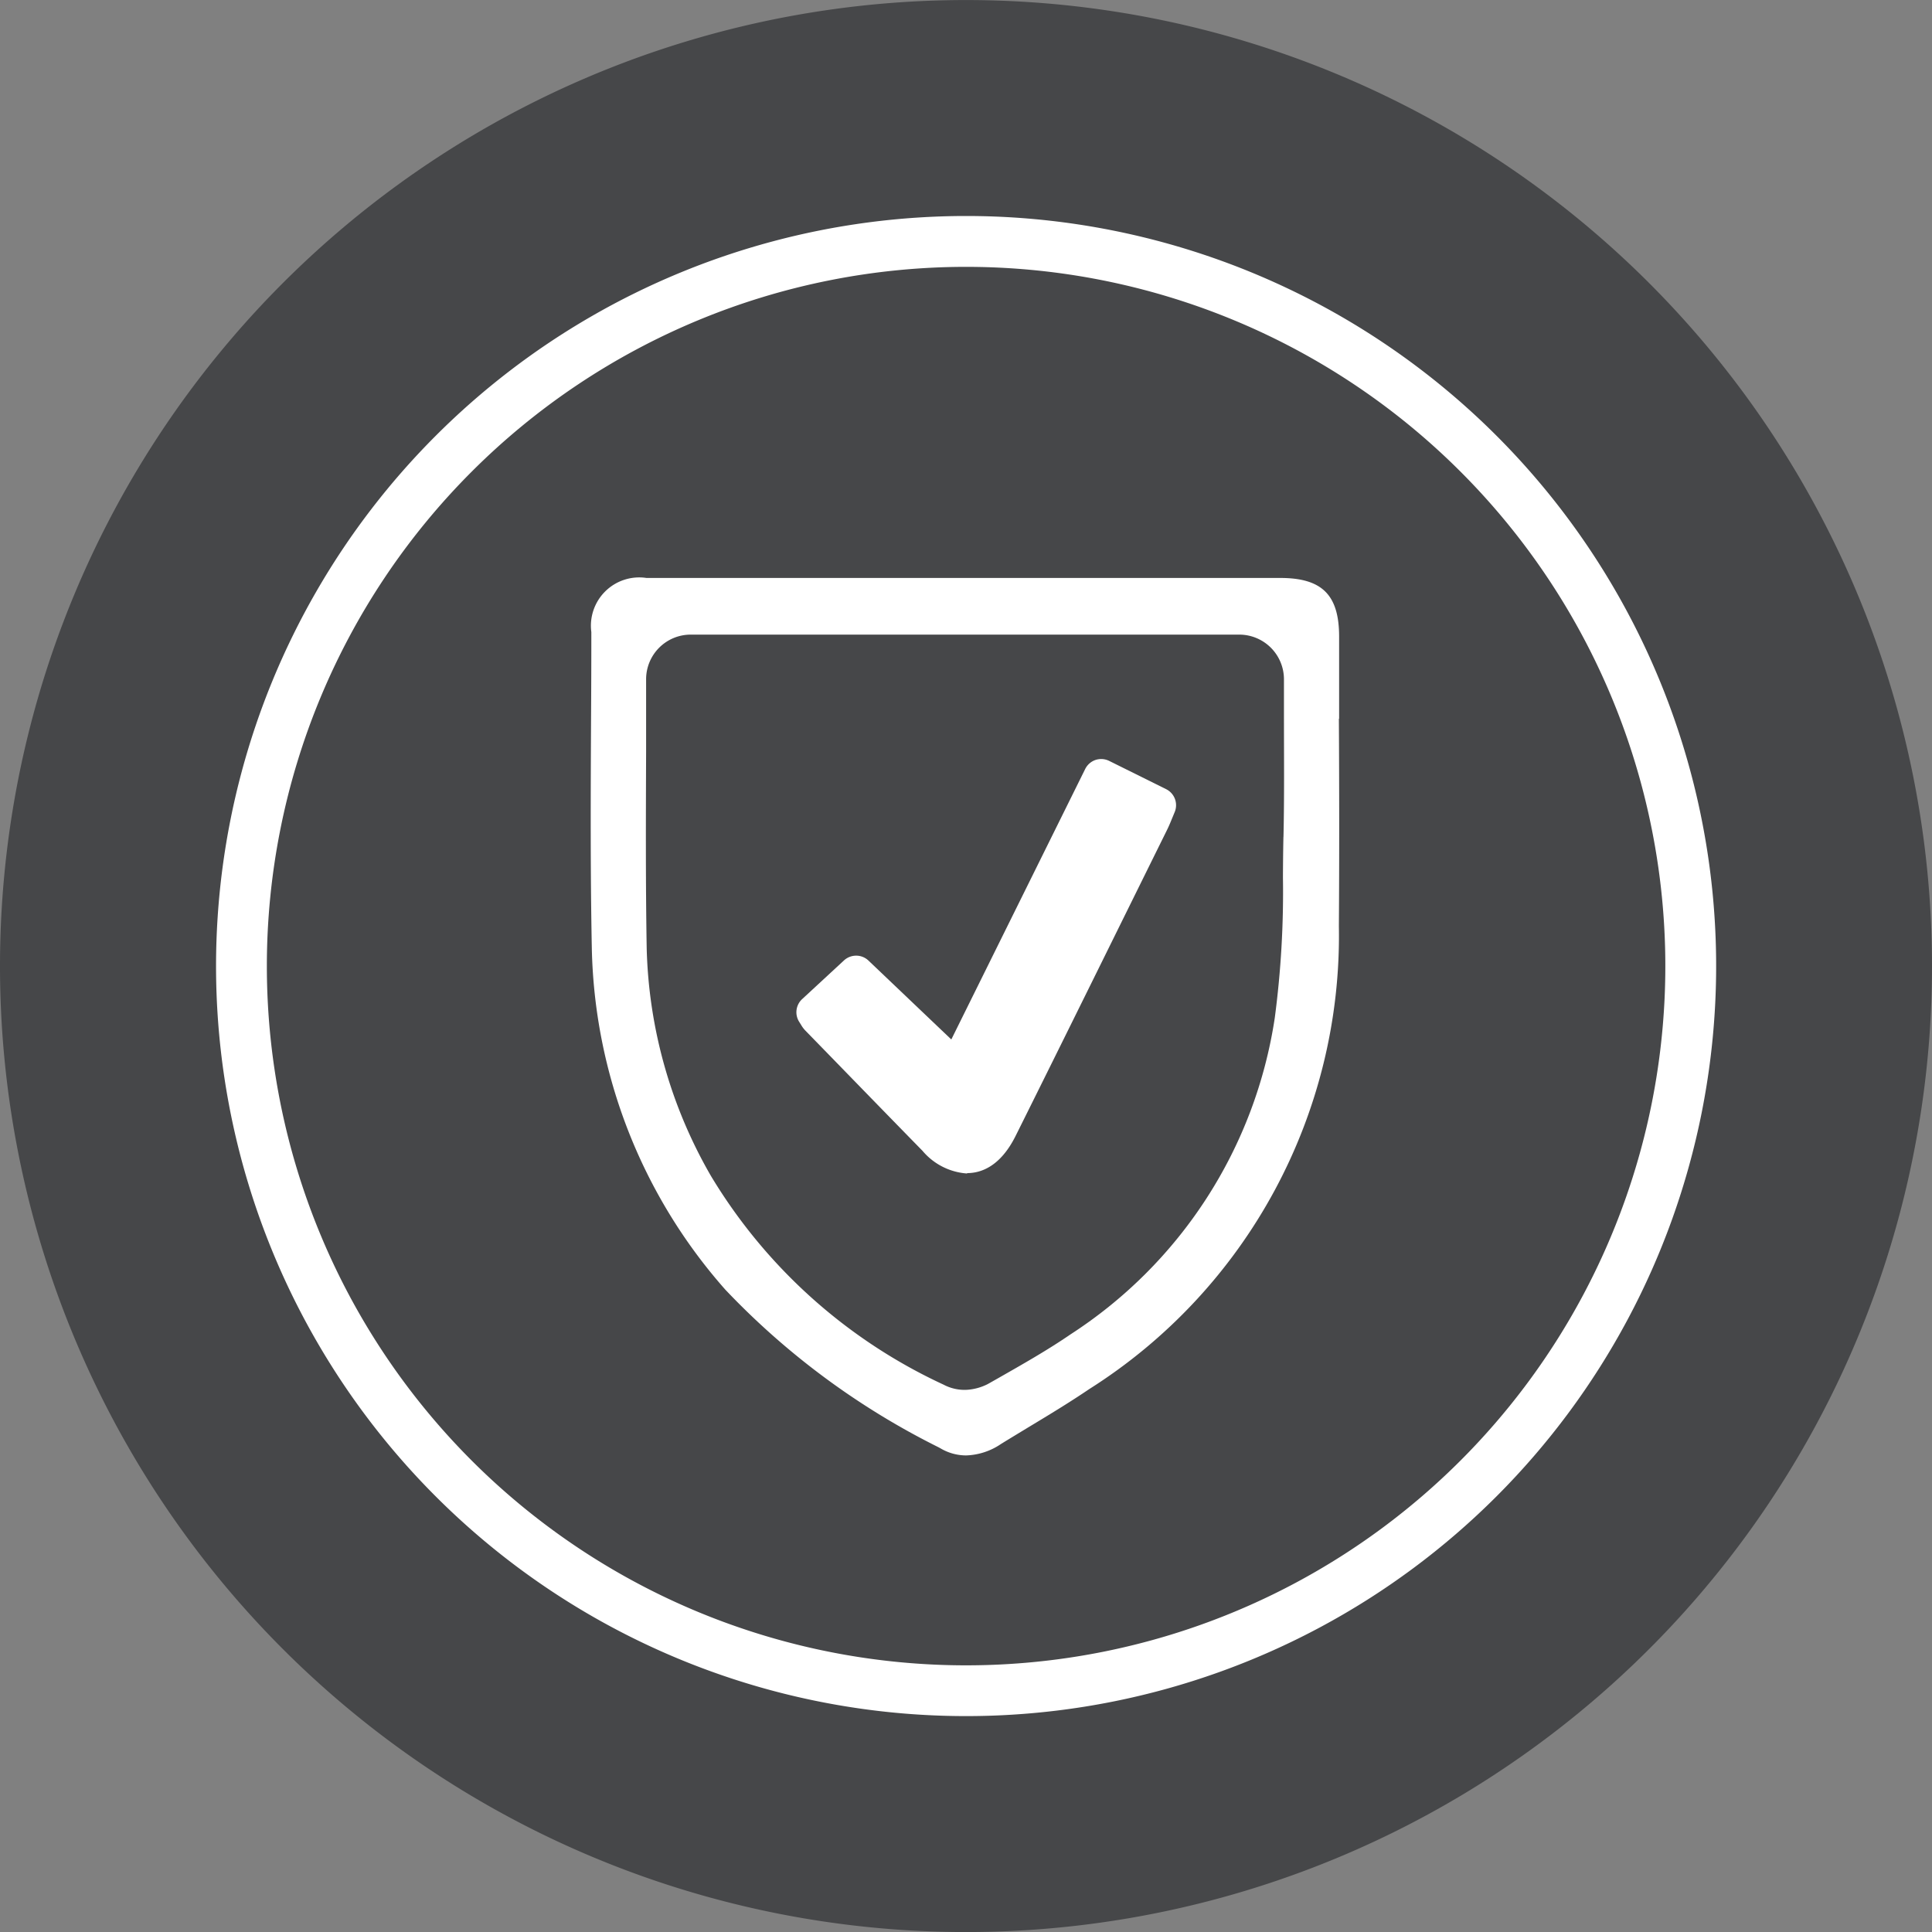 <svg xmlns="http://www.w3.org/2000/svg" xmlns:xlink="http://www.w3.org/1999/xlink" width="40" height="40.001" viewBox="0 0 40 40.001">
  <rect x="0" y="0" width="40" height="40.001" fill="#808080" stroke="none"/>
  <defs>
    <clipPath id="clip-path">
      <rect id="Rectangle_3293" data-name="Rectangle 3293" width="40" height="40.001" fill="none"/>
    </clipPath>
  </defs>
  <g id="faq-5" transform="translate(-36.049 -468.427)">
    <g id="Group_2699" data-name="Group 2699" transform="translate(36.049 468.427)" clip-path="url(#clip-path)">
      <path id="Path_10998" data-name="Path 10998" d="M76.049,488.428a20,20,0,1,1-20-20,20,20,0,0,1,20,20" transform="translate(-36.049 -468.427)" fill="#464749"/>
      <path id="Path_10999" data-name="Path 10999" d="M56.275,474.178A14.477,14.477,0,1,1,41.8,488.655a14.478,14.478,0,0,1,14.477-14.477m0-1.053a15.529,15.529,0,1,1-15.529,15.53,15.532,15.532,0,0,1,15.529-15.53" transform="translate(-36.275 -468.653)" fill="#fff" fill-rule="evenodd"/>
      <path id="Path_11000" data-name="Path 11000" d="M56.907,493.518a1.325,1.325,0,0,1-.925-.47c-.646-.66-1.3-1.333-1.933-1.984l-.492-.505a.61.61,0,0,1-.087-.116l-.038-.061a.37.37,0,0,1,.058-.474l.865-.8a.371.371,0,0,1,.252-.1.367.367,0,0,1,.255.1l1.717,1.635,2.772-5.6a.374.374,0,0,1,.213-.187.394.394,0,0,1,.119-.019.374.374,0,0,1,.165.039l1.179.585a.371.371,0,0,1,.176.476c-.017.04-.032.079-.048.116-.035.086-.068.167-.109.25-1.064,2.152-2.1,4.257-3.133,6.331-.318.642-.723.776-1.007.776" transform="translate(-36.883 -469.222)" fill="#fff"/>
      <path id="Path_11001" data-name="Path 11001" d="M64.392,483.912l0-1.7c0-.862-.353-1.214-1.218-1.214H50.051a1,1,0,0,0-1.141,1.121q0,.908-.006,1.817c-.008,1.55-.015,3.152.016,4.729a11.014,11.014,0,0,0,2.765,7.069A15.751,15.751,0,0,0,56.106,499l.041.023a1.043,1.043,0,0,0,.521.142,1.357,1.357,0,0,0,.725-.238c.188-.116.382-.233.568-.346.416-.251.845-.51,1.257-.789a11.106,11.106,0,0,0,5.169-9.582c.01-1.433.008-2.887,0-4.295m-1.148,2.444c-.006.282-.009.576-.01.836a19.87,19.87,0,0,1-.169,2.91,9.487,9.487,0,0,1-4.228,6.553c-.486.333-1,.623-1.494.905l-.194.11-.037.02a1.1,1.1,0,0,1-.371.109.9.9,0,0,1-.1.006.932.932,0,0,1-.433-.108,11.022,11.022,0,0,1-4.813-4.315,9.9,9.9,0,0,1-1.334-4.725c-.023-1.356-.017-2.734-.012-4.065q0-.754,0-1.5a.924.924,0,0,1,.925-.924H62.324a.926.926,0,0,1,.926.922c0,.251,0,.5,0,.751,0,.866.009,1.681-.01,2.518" transform="translate(-36.667 -469.032)" fill="#fff"/>
    </g>
  </g>
</svg>

